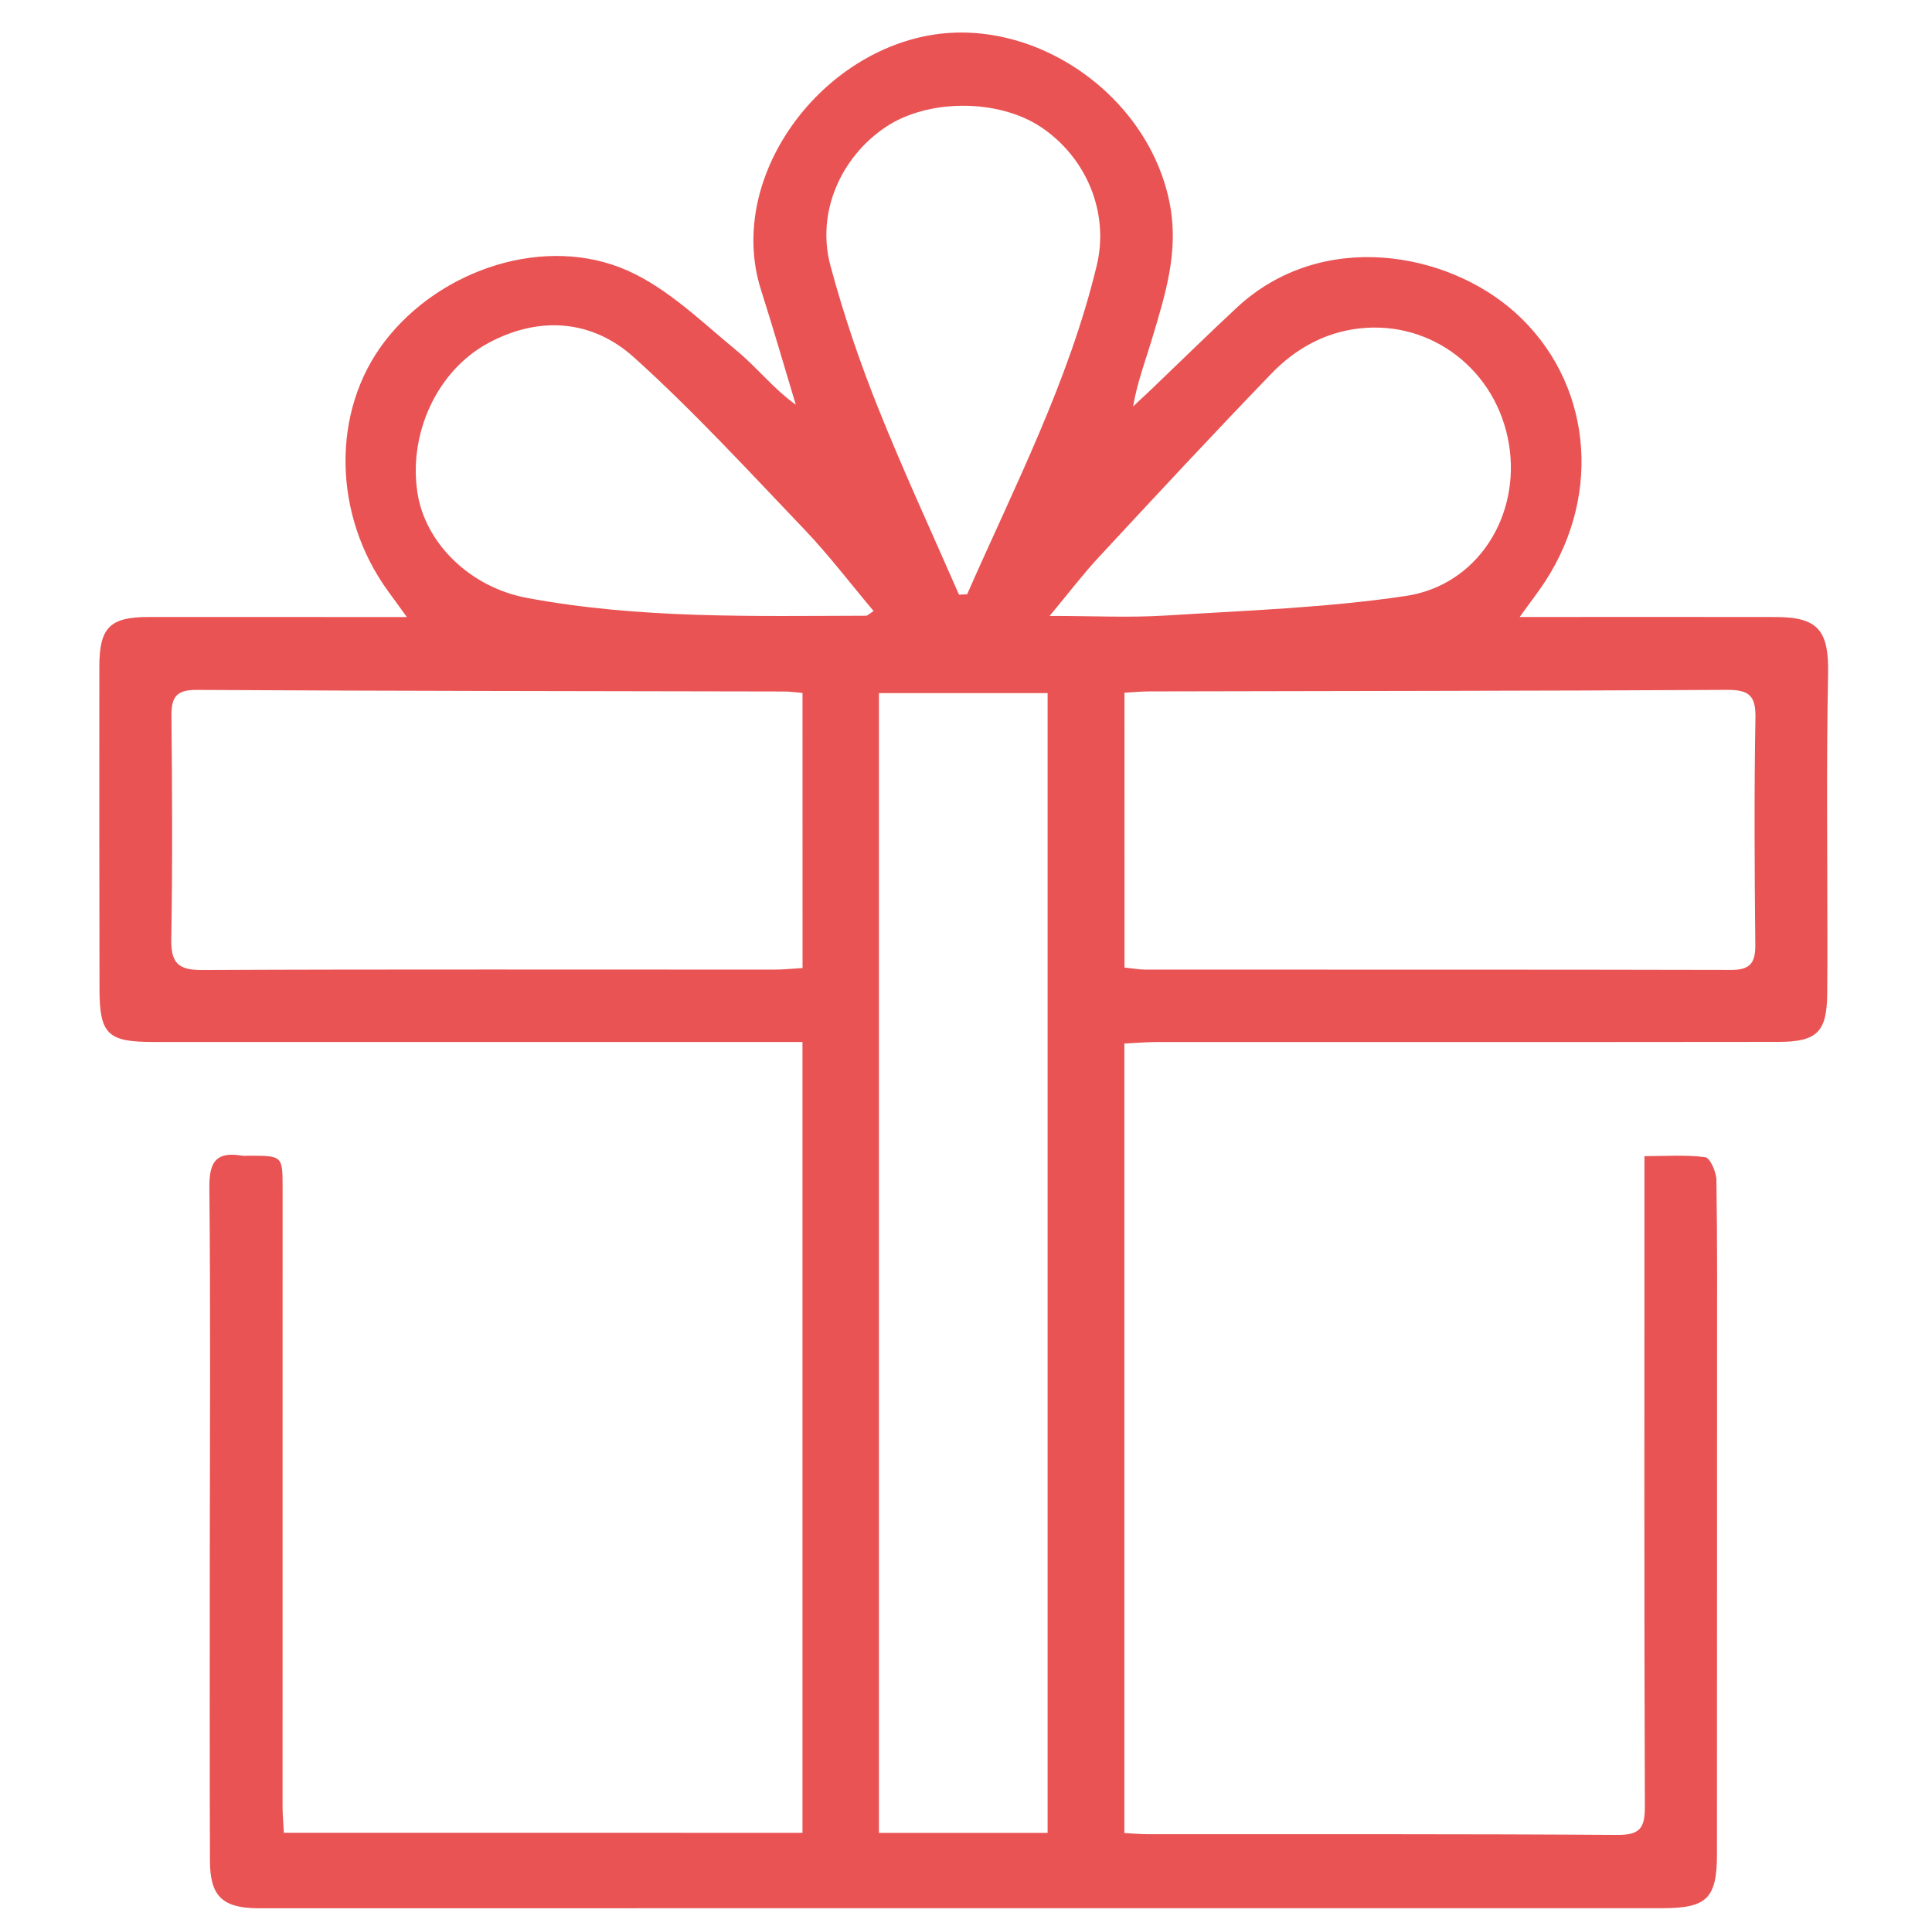 <?xml version="1.0" encoding="utf-8"?>
<!-- Generator: Adobe Illustrator 16.0.0, SVG Export Plug-In . SVG Version: 6.00 Build 0)  -->
<!DOCTYPE svg PUBLIC "-//W3C//DTD SVG 1.1//EN" "http://www.w3.org/Graphics/SVG/1.1/DTD/svg11.dtd">
<svg version="1.1" id="Слой_1" xmlns="http://www.w3.org/2000/svg" xmlns:xlink="http://www.w3.org/1999/xlink" x="0px" y="0px"
	 width="46.057px" height="46px" viewBox="0 0 46.057 46" enable-background="new 0 0 46.057 46" xml:space="preserve">
<path fill-rule="evenodd" clip-rule="evenodd" fill="#E95353" d="M19.13,43.685c0-6.275,0-12.52,0-18.848c-0.311,0-0.586,0-0.861,0
	c-4.872,0-9.744,0-14.616-0.001c-1.083,0-1.278-0.185-1.281-1.25c-0.006-2.566-0.006-5.132-0.004-7.698
	c0.001-0.93,0.251-1.181,1.172-1.182c1.804-0.002,3.608,0.001,5.413,0.002c0.212,0,0.423,0,0.747,0
	c-0.196-0.271-0.32-0.442-0.445-0.613C7.932,12.281,7.894,9.81,9.164,8.147c1.333-1.746,3.856-2.57,5.811-1.691
	c0.956,0.43,1.761,1.221,2.589,1.904c0.484,0.4,0.877,0.909,1.407,1.286c-0.275-0.911-0.539-1.826-0.828-2.732
	c-0.819-2.566,1.231-5.506,3.909-6.052c2.583-0.526,5.372,1.417,5.845,4.051c0.198,1.103-0.117,2.103-0.42,3.118
	c-0.158,0.533-0.36,1.054-0.466,1.658c0.146-0.136,0.291-0.271,0.435-0.408c0.681-0.651,1.353-1.312,2.042-1.952
	c2.019-1.875,5.016-1.337,6.64,0.127c1.789,1.612,2.093,4.274,0.706,6.405c-0.162,0.249-0.347,0.483-0.606,0.845
	c0.302,0,0.506,0,0.71,0c1.804,0,3.608-0.003,5.413,0.001c1.005,0.003,1.249,0.342,1.229,1.357c-0.042,2.084-0.016,4.17-0.017,6.255
	c-0.001,0.46,0.002,0.922-0.004,1.383c-0.011,0.895-0.244,1.129-1.159,1.132c-2.847,0.005-5.693,0.003-8.54,0.003
	c-2.105,0.001-4.21-0.001-6.315,0.001c-0.235,0-0.472,0.021-0.741,0.034c0,6.297,0,12.54,0,18.818
	c0.209,0.012,0.385,0.028,0.56,0.029c3.729,0.002,7.458-0.009,11.188,0.017c0.549,0.004,0.663-0.169,0.66-0.682
	c-0.018-4.872-0.01-9.744-0.01-14.616c0-0.258,0-0.516,0-0.881c0.514,0,0.988-0.037,1.449,0.025
	c0.115,0.016,0.264,0.352,0.267,0.542c0.023,1.504,0.015,3.007,0.015,4.512c0,3.849-0.002,7.698-0.002,11.548
	c0,1.065-0.236,1.298-1.307,1.298c-11.047,0-22.093,0-33.14,0.001c-0.12,0-0.24,0.001-0.36,0c-0.825-0.011-1.117-0.295-1.119-1.128
	C4.997,41.991,5,39.625,5.001,37.26c0.001-2.988,0.021-5.975-0.01-8.962c-0.006-0.617,0.173-0.854,0.776-0.753
	c0.058,0.009,0.12,0.001,0.18,0.001c0.79,0.003,0.79,0.003,0.79,0.78c-0.001,4.912-0.002,9.824-0.001,14.735
	c0,0.196,0.019,0.393,0.031,0.623C10.905,43.685,15.001,43.685,19.13,43.685z M24.974,43.686c0-9.091,0-18.118,0-27.166
	c-1.359,0-2.67,0-4.021,0c0,9.069,0,18.098,0,27.166C22.297,43.686,23.61,43.686,24.974,43.686z M19.131,16.516
	c-0.167-0.014-0.303-0.034-0.438-0.034c-4.668-0.01-9.338-0.011-14.006-0.038c-0.501-0.003-0.604,0.188-0.6,0.633
	c0.018,1.763,0.027,3.527-0.004,5.29c-0.011,0.568,0.145,0.757,0.736,0.754c4.549-0.021,9.097-0.008,13.646-0.01
	c0.214,0,0.428-0.024,0.667-0.038C19.131,20.858,19.131,18.705,19.131,16.516z M26.807,23.061c0.192,0.02,0.349,0.05,0.504,0.05
	c4.649,0.002,9.3-0.003,13.95,0.008c0.45,0.001,0.589-0.157,0.584-0.596c-0.018-1.803-0.029-3.609,0.003-5.412
	c0.011-0.543-0.164-0.671-0.684-0.668c-4.59,0.026-9.179,0.026-13.769,0.037c-0.194,0-0.388,0.02-0.589,0.031
	C26.807,18.721,26.807,20.877,26.807,23.061z M22.862,14.175c0.064-0.004,0.129-0.007,0.194-0.011
	c1.131-2.572,2.426-5.078,3.089-7.835c0.304-1.262-0.246-2.575-1.326-3.298c-1.017-0.68-2.698-0.68-3.708-0.001
	c-1.077,0.725-1.652,2.044-1.315,3.299c0.305,1.135,0.684,2.257,1.12,3.35C21.52,11.195,22.209,12.678,22.862,14.175z
	 M25.022,14.681c1.042,0,1.901,0.044,2.755-0.009c1.915-0.12,3.843-0.185,5.736-0.467c1.717-0.256,2.74-1.916,2.459-3.618
	c-0.289-1.755-1.836-2.954-3.564-2.759c-0.833,0.094-1.532,0.49-2.098,1.076c-1.391,1.44-2.752,2.907-4.114,4.374
	C25.82,13.682,25.484,14.125,25.022,14.681z M20.826,14.564c-0.567-0.673-1.076-1.344-1.654-1.949
	c-1.327-1.389-2.63-2.808-4.053-4.092c-1-0.904-2.26-1.001-3.476-0.348c-1.232,0.663-1.911,2.17-1.69,3.579
	c0.186,1.186,1.24,2.242,2.612,2.498c2.673,0.499,5.381,0.431,8.083,0.424C20.681,14.675,20.713,14.637,20.826,14.564z"/>
</svg>
